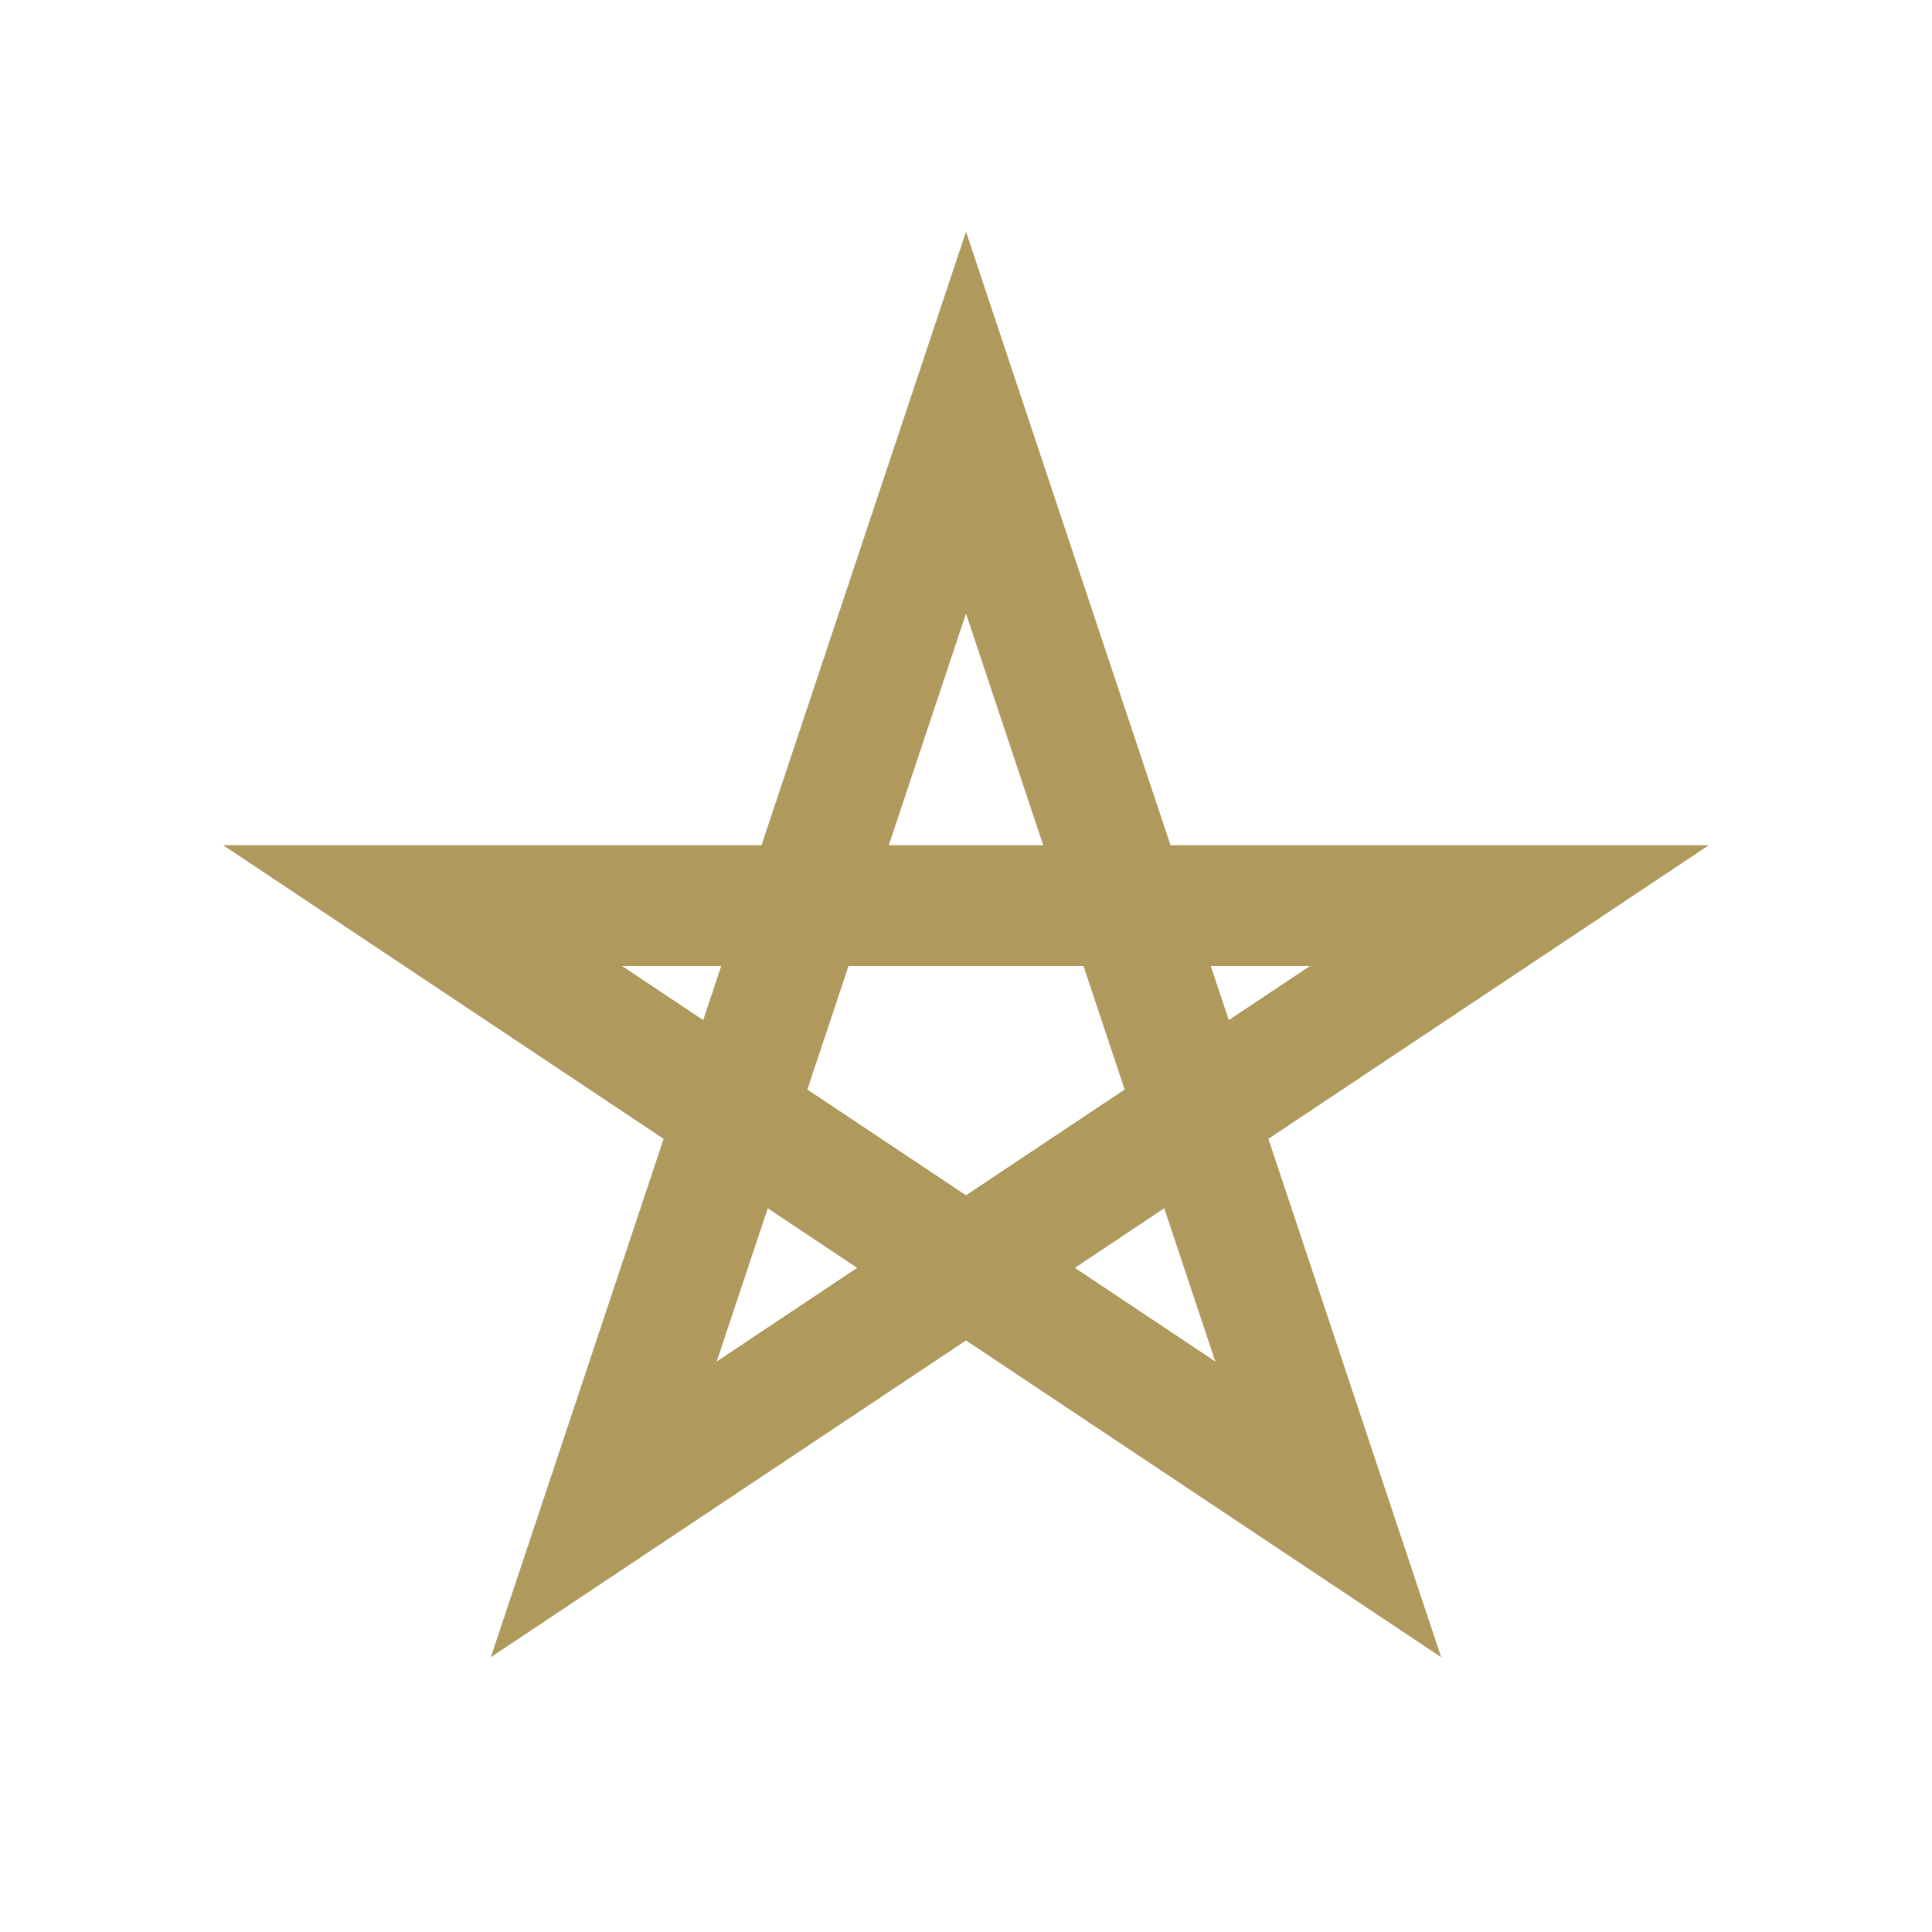 <?xml version="1.0" encoding="UTF-8"?>
<svg xmlns="http://www.w3.org/2000/svg" width="32" height="32" viewBox="0 0 32 32"><path d="M10 25l6-18 6 18-15-10h18z" fill="none" stroke="#AF995C" stroke-width="2"/></svg>